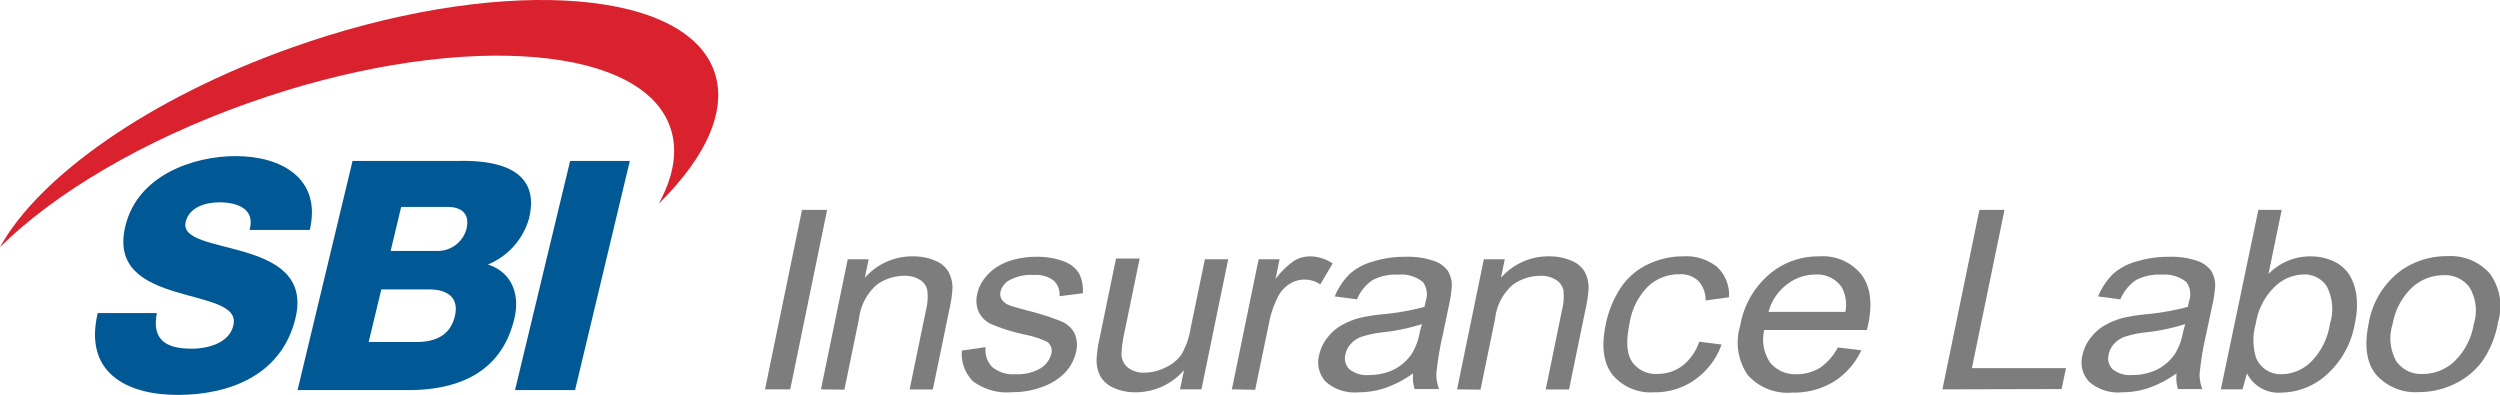 <svg xmlns="http://www.w3.org/2000/svg" viewBox="0 0 239.11 37.77"><defs><style>.cls-1{fill:#7d7d7d;}.cls-2{fill:#005895;}.cls-3{fill:#da222e;}</style></defs><g id="レイヤー_2" data-name="レイヤー 2"><g id="レイヤー_1-2" data-name="レイヤー 1"><path class="cls-1" d="M73.17,37.24l3.54-17.17h2.4L75.58,37.24Z"/><path class="cls-1" d="M78.52,37.24,81.08,24.8h2l-.36,1.77a6,6,0,0,1,4.61-2.05,5.22,5.22,0,0,1,2.11.41A2.54,2.54,0,0,1,90.72,26a3.26,3.26,0,0,1,.38,1.55,12,12,0,0,1-.3,2.05l-1.58,7.65H87l1.56-7.57a5.24,5.24,0,0,0,.13-1.92,1.51,1.51,0,0,0-.71-1,2.69,2.69,0,0,0-1.48-.38,4.49,4.49,0,0,0-2.64.85,5.12,5.12,0,0,0-1.7,3.25l-1.4,6.79Z"/><path class="cls-1" d="M92,33.53l2.27-.33a2.31,2.31,0,0,0,.65,1.92,3.15,3.15,0,0,0,2.23.67,4.27,4.27,0,0,0,2.41-.59,2.3,2.3,0,0,0,1-1.39,1.05,1.05,0,0,0-.43-1.13A8.88,8.88,0,0,0,98,32a18.55,18.55,0,0,1-3.2-1,2.48,2.48,0,0,1-1.2-1.19,2.65,2.65,0,0,1-.14-1.66,3.57,3.57,0,0,1,.72-1.54,4.47,4.47,0,0,1,1.34-1.18,5.93,5.93,0,0,1,1.54-.62,8.14,8.14,0,0,1,2-.25,7.31,7.31,0,0,1,2.64.42,2.9,2.9,0,0,1,1.5,1.15,3.72,3.72,0,0,1,.37,1.92l-2.24.28a1.77,1.77,0,0,0-.56-1.5,2.84,2.84,0,0,0-1.9-.53,4.32,4.32,0,0,0-2.29.48,1.75,1.75,0,0,0-.89,1.12,1,1,0,0,0,.12.74,1.49,1.49,0,0,0,.74.56q.3.12,1.86.54a22.92,22.92,0,0,1,3.1,1,2.45,2.45,0,0,1,1.24,1.1,2.69,2.69,0,0,1,.17,1.81,4.28,4.28,0,0,1-1.06,2A5.62,5.62,0,0,1,99.7,37a8,8,0,0,1-2.88.51,5.51,5.51,0,0,1-3.71-1A3.67,3.67,0,0,1,92,33.53Z"/><path class="cls-1" d="M112.86,37.24l.38-1.83a6.14,6.14,0,0,1-4.62,2.11,5,5,0,0,1-2.09-.42A2.67,2.67,0,0,1,105.25,36a3.27,3.27,0,0,1-.37-1.56,11.26,11.26,0,0,1,.27-2l1.59-7.71H109l-1.42,6.9a12.57,12.57,0,0,0-.32,2.23,1.69,1.69,0,0,0,.62,1.3,2.43,2.43,0,0,0,1.59.48,4.53,4.53,0,0,0,2-.49A3.78,3.78,0,0,0,113,33.9a7.14,7.14,0,0,0,.86-2.43l1.38-6.67h2.23l-2.56,12.44Z"/><path class="cls-1" d="M117.82,37.24l2.56-12.44h2L122,26.69a7.43,7.43,0,0,1,1.78-1.75,3,3,0,0,1,1.52-.42,3.9,3.9,0,0,1,2.16.68l-1.18,2a2.77,2.77,0,0,0-1.54-.46,2.6,2.6,0,0,0-1.4.42,3,3,0,0,0-1.07,1.15,9,9,0,0,0-.87,2.46l-1.35,6.51Z"/><path class="cls-1" d="M135.16,35.71a10.8,10.8,0,0,1-2.67,1.4,8.1,8.1,0,0,1-2.55.41,4.19,4.19,0,0,1-3.13-1,2.71,2.71,0,0,1-.64-2.56,4,4,0,0,1,.79-1.67,4.62,4.62,0,0,1,1.4-1.21,7.25,7.25,0,0,1,1.75-.69,17.65,17.65,0,0,1,2-.32,24,24,0,0,0,4.13-.72c.07-.29.11-.48.12-.55a2,2,0,0,0-.26-1.82,3.31,3.31,0,0,0-2.39-.71,4.67,4.67,0,0,0-2.43.52,4.13,4.13,0,0,0-1.49,1.84l-2.13-.28a6.66,6.66,0,0,1,1.42-2.14A5.65,5.65,0,0,1,131.36,25a10.23,10.23,0,0,1,3.08-.44,7.58,7.58,0,0,1,2.66.38,2.71,2.71,0,0,1,1.36.94,2.65,2.65,0,0,1,.4,1.43,12,12,0,0,1-.29,1.95L138,32a29.28,29.28,0,0,0-.62,3.72,3.78,3.78,0,0,0,.26,1.49H135.3A3.74,3.74,0,0,1,135.16,35.71ZM136,31a19.34,19.34,0,0,1-3.81.79,10.12,10.12,0,0,0-2,.43,2.51,2.51,0,0,0-1,.68,2.08,2.08,0,0,0-.51,1,1.46,1.46,0,0,0,.38,1.41,2.61,2.61,0,0,0,1.87.56,5.55,5.55,0,0,0,2.4-.53A4.66,4.66,0,0,0,135,33.88a5.82,5.82,0,0,0,.79-2.11Z"/><path class="cls-1" d="M139.36,37.24l2.56-12.44h2l-.36,1.77a6,6,0,0,1,4.61-2.05,5.16,5.16,0,0,1,2.11.41A2.56,2.56,0,0,1,151.57,26a3.26,3.26,0,0,1,.37,1.55,12,12,0,0,1-.3,2.05l-1.57,7.65h-2.23l1.55-7.57a5.3,5.3,0,0,0,.14-1.92,1.55,1.55,0,0,0-.72-1,2.67,2.67,0,0,0-1.47-.38,4.49,4.49,0,0,0-2.64.85,5,5,0,0,0-1.7,3.25l-1.4,6.79Z"/><path class="cls-1" d="M162.52,32.68l2.14.27a7,7,0,0,1-2.54,3.36,6.6,6.6,0,0,1-3.89,1.21,4.77,4.77,0,0,1-4-1.67q-1.3-1.66-.66-4.78A10,10,0,0,1,155,27.54a6.42,6.42,0,0,1,2.62-2.26,7.58,7.58,0,0,1,3.3-.76,4.78,4.78,0,0,1,3.3,1,3.67,3.67,0,0,1,1.15,2.91l-2.24.31a2.67,2.67,0,0,0-.7-1.88,2.47,2.47,0,0,0-1.78-.63,4.34,4.34,0,0,0-3,1.14,6.38,6.38,0,0,0-1.8,3.61c-.35,1.67-.26,2.88.26,3.64a2.75,2.75,0,0,0,2.43,1.14,3.93,3.93,0,0,0,2.35-.76A4.84,4.84,0,0,0,162.52,32.68Z"/><path class="cls-1" d="M175.78,33.23l2.25.27a7.11,7.11,0,0,1-2.63,3,7.42,7.42,0,0,1-4,1.05,5.11,5.11,0,0,1-4.24-1.68,5.5,5.5,0,0,1-.72-4.71,8.25,8.25,0,0,1,2.72-4.87A7.19,7.19,0,0,1,174,24.52a4.73,4.73,0,0,1,4,1.7q1.32,1.7.69,4.78l-.13.56h-9.82a3.93,3.93,0,0,0,.58,3.14,3.09,3.09,0,0,0,2.53,1.09,4.21,4.21,0,0,0,2.22-.61A5.49,5.49,0,0,0,175.78,33.23Zm-6.63-3.4h7.35a3.54,3.54,0,0,0-.35-2.36,2.83,2.83,0,0,0-2.52-1.21,4.43,4.43,0,0,0-2.79,1A4.81,4.81,0,0,0,169.15,29.83Z"/><path class="cls-1" d="M185.78,37.24l3.54-17.17h2.4L188.6,35.21h9l-.42,2Z"/><path class="cls-1" d="M208.18,35.71a11,11,0,0,1-2.68,1.4,8.1,8.1,0,0,1-2.55.41,4.19,4.19,0,0,1-3.13-1,2.71,2.71,0,0,1-.64-2.56,4,4,0,0,1,.79-1.67,4.62,4.62,0,0,1,1.4-1.21,7.25,7.25,0,0,1,1.75-.69,17.65,17.65,0,0,1,2-.32,24,24,0,0,0,4.13-.72c.07-.29.11-.48.12-.55a2,2,0,0,0-.25-1.82,3.36,3.36,0,0,0-2.4-.71,4.67,4.67,0,0,0-2.43.52,4.2,4.2,0,0,0-1.49,1.84l-2.13-.28a6.66,6.66,0,0,1,1.42-2.14A5.65,5.65,0,0,1,204.37,25a10.23,10.23,0,0,1,3.08-.44,7.68,7.68,0,0,1,2.67.38,2.72,2.72,0,0,1,1.35.94,2.65,2.65,0,0,1,.4,1.43,10.93,10.93,0,0,1-.29,1.95L211,32a29.28,29.28,0,0,0-.62,3.72,3.78,3.78,0,0,0,.26,1.49h-2.33A3.58,3.58,0,0,1,208.18,35.71ZM209,31a19.34,19.34,0,0,1-3.81.79,10.12,10.12,0,0,0-2,.43,2.51,2.51,0,0,0-1,.68,2.08,2.08,0,0,0-.51,1,1.46,1.46,0,0,0,.38,1.41,2.61,2.61,0,0,0,1.87.56,5.55,5.55,0,0,0,2.4-.53A4.66,4.66,0,0,0,208,33.88a5.82,5.82,0,0,0,.79-2.11Z"/><path class="cls-1" d="M214.48,37.24h-2.07L216,20.07h2.23l-1.26,6.13a5.58,5.58,0,0,1,4-1.68,5.29,5.29,0,0,1,2.21.46,3.6,3.6,0,0,1,1.52,1.3,5,5,0,0,1,.68,2,7.56,7.56,0,0,1-.13,2.53,8.48,8.48,0,0,1-2.69,5,6.59,6.59,0,0,1-4.37,1.74,3.37,3.37,0,0,1-3.28-1.84Zm1.28-6.31a5.75,5.75,0,0,0,0,3.23,2.54,2.54,0,0,0,2.52,1.63,4.06,4.06,0,0,0,2.77-1.2A6.48,6.48,0,0,0,222.84,31a4.76,4.76,0,0,0-.29-3.6,2.53,2.53,0,0,0-2.23-1.15,4.08,4.08,0,0,0-2.78,1.2A6.19,6.19,0,0,0,215.76,30.93Z"/><path class="cls-1" d="M226.54,31a7.93,7.93,0,0,1,3.09-5.12,7.58,7.58,0,0,1,4.43-1.38,5,5,0,0,1,4.09,1.68,5.32,5.32,0,0,1,.77,4.65,9.2,9.2,0,0,1-1.54,3.77,7.07,7.07,0,0,1-2.66,2.14,7.72,7.72,0,0,1-3.34.76,5,5,0,0,1-4.12-1.67Q225.9,34.17,226.54,31Zm2.3,0a4.47,4.47,0,0,0,.37,3.58,2.92,2.92,0,0,0,2.53,1.19,4.42,4.42,0,0,0,3-1.2A6.37,6.37,0,0,0,236.6,31a4.31,4.31,0,0,0-.39-3.49,2.88,2.88,0,0,0-2.51-1.19,4.45,4.45,0,0,0-3,1.18A6.28,6.28,0,0,0,228.84,31Z"/><path class="cls-2" d="M15,29.94c-.5,2.58.9,3.41,3.32,3.41,1.72,0,3.65-.62,4-2.24.47-1.93-2.58-2.3-5.53-3.2S11,25.61,12,21.59c1.16-4.79,6.43-6.66,10.54-6.66,4.36,0,8.24,2.12,7.09,7.06H23.87c.57-2-1.15-2.64-2.9-2.64-1.23,0-2.87.43-3.21,1.87-.41,1.69,2.68,2,5.66,2.89s5.79,2.36,4.84,6.32C26.92,36,21.77,37.77,17,37.77c-5,0-9-2.21-7.65-7.83Z"/><path class="cls-2" d="M54.53,15.39h5.71L55,37.31H49.26Z"/><path class="cls-2" d="M33.72,15.39H44c3.79-.06,7.7.92,6.6,5.49a6.74,6.74,0,0,1-3.94,4.42c2.17.68,3.13,2.71,2.53,5.19-1.25,5.23-5.47,6.82-10.17,6.82H28.46ZM37.36,24h4.42a2.84,2.84,0,0,0,2.83-2.09c.39-1.6-.63-2.12-1.82-2.12H38.37Zm-2.1,8.71h4.58c1.81,0,3.22-.64,3.66-2.45s-.73-2.58-2.45-2.58H36.47Z"/><path class="cls-3" d="M68.22,6.58C65.06-1.33,47-2.24,27.88,4.56,14.24,9.41,3.75,16.87,0,23.63,5.19,18.51,13.57,13.48,23.68,9.88,42.8,3.08,60.86,4,64,11.9c.91,2.27.49,4.88-1,7.59C67.62,14.94,69.71,10.31,68.22,6.58Z"/></g></g></svg>